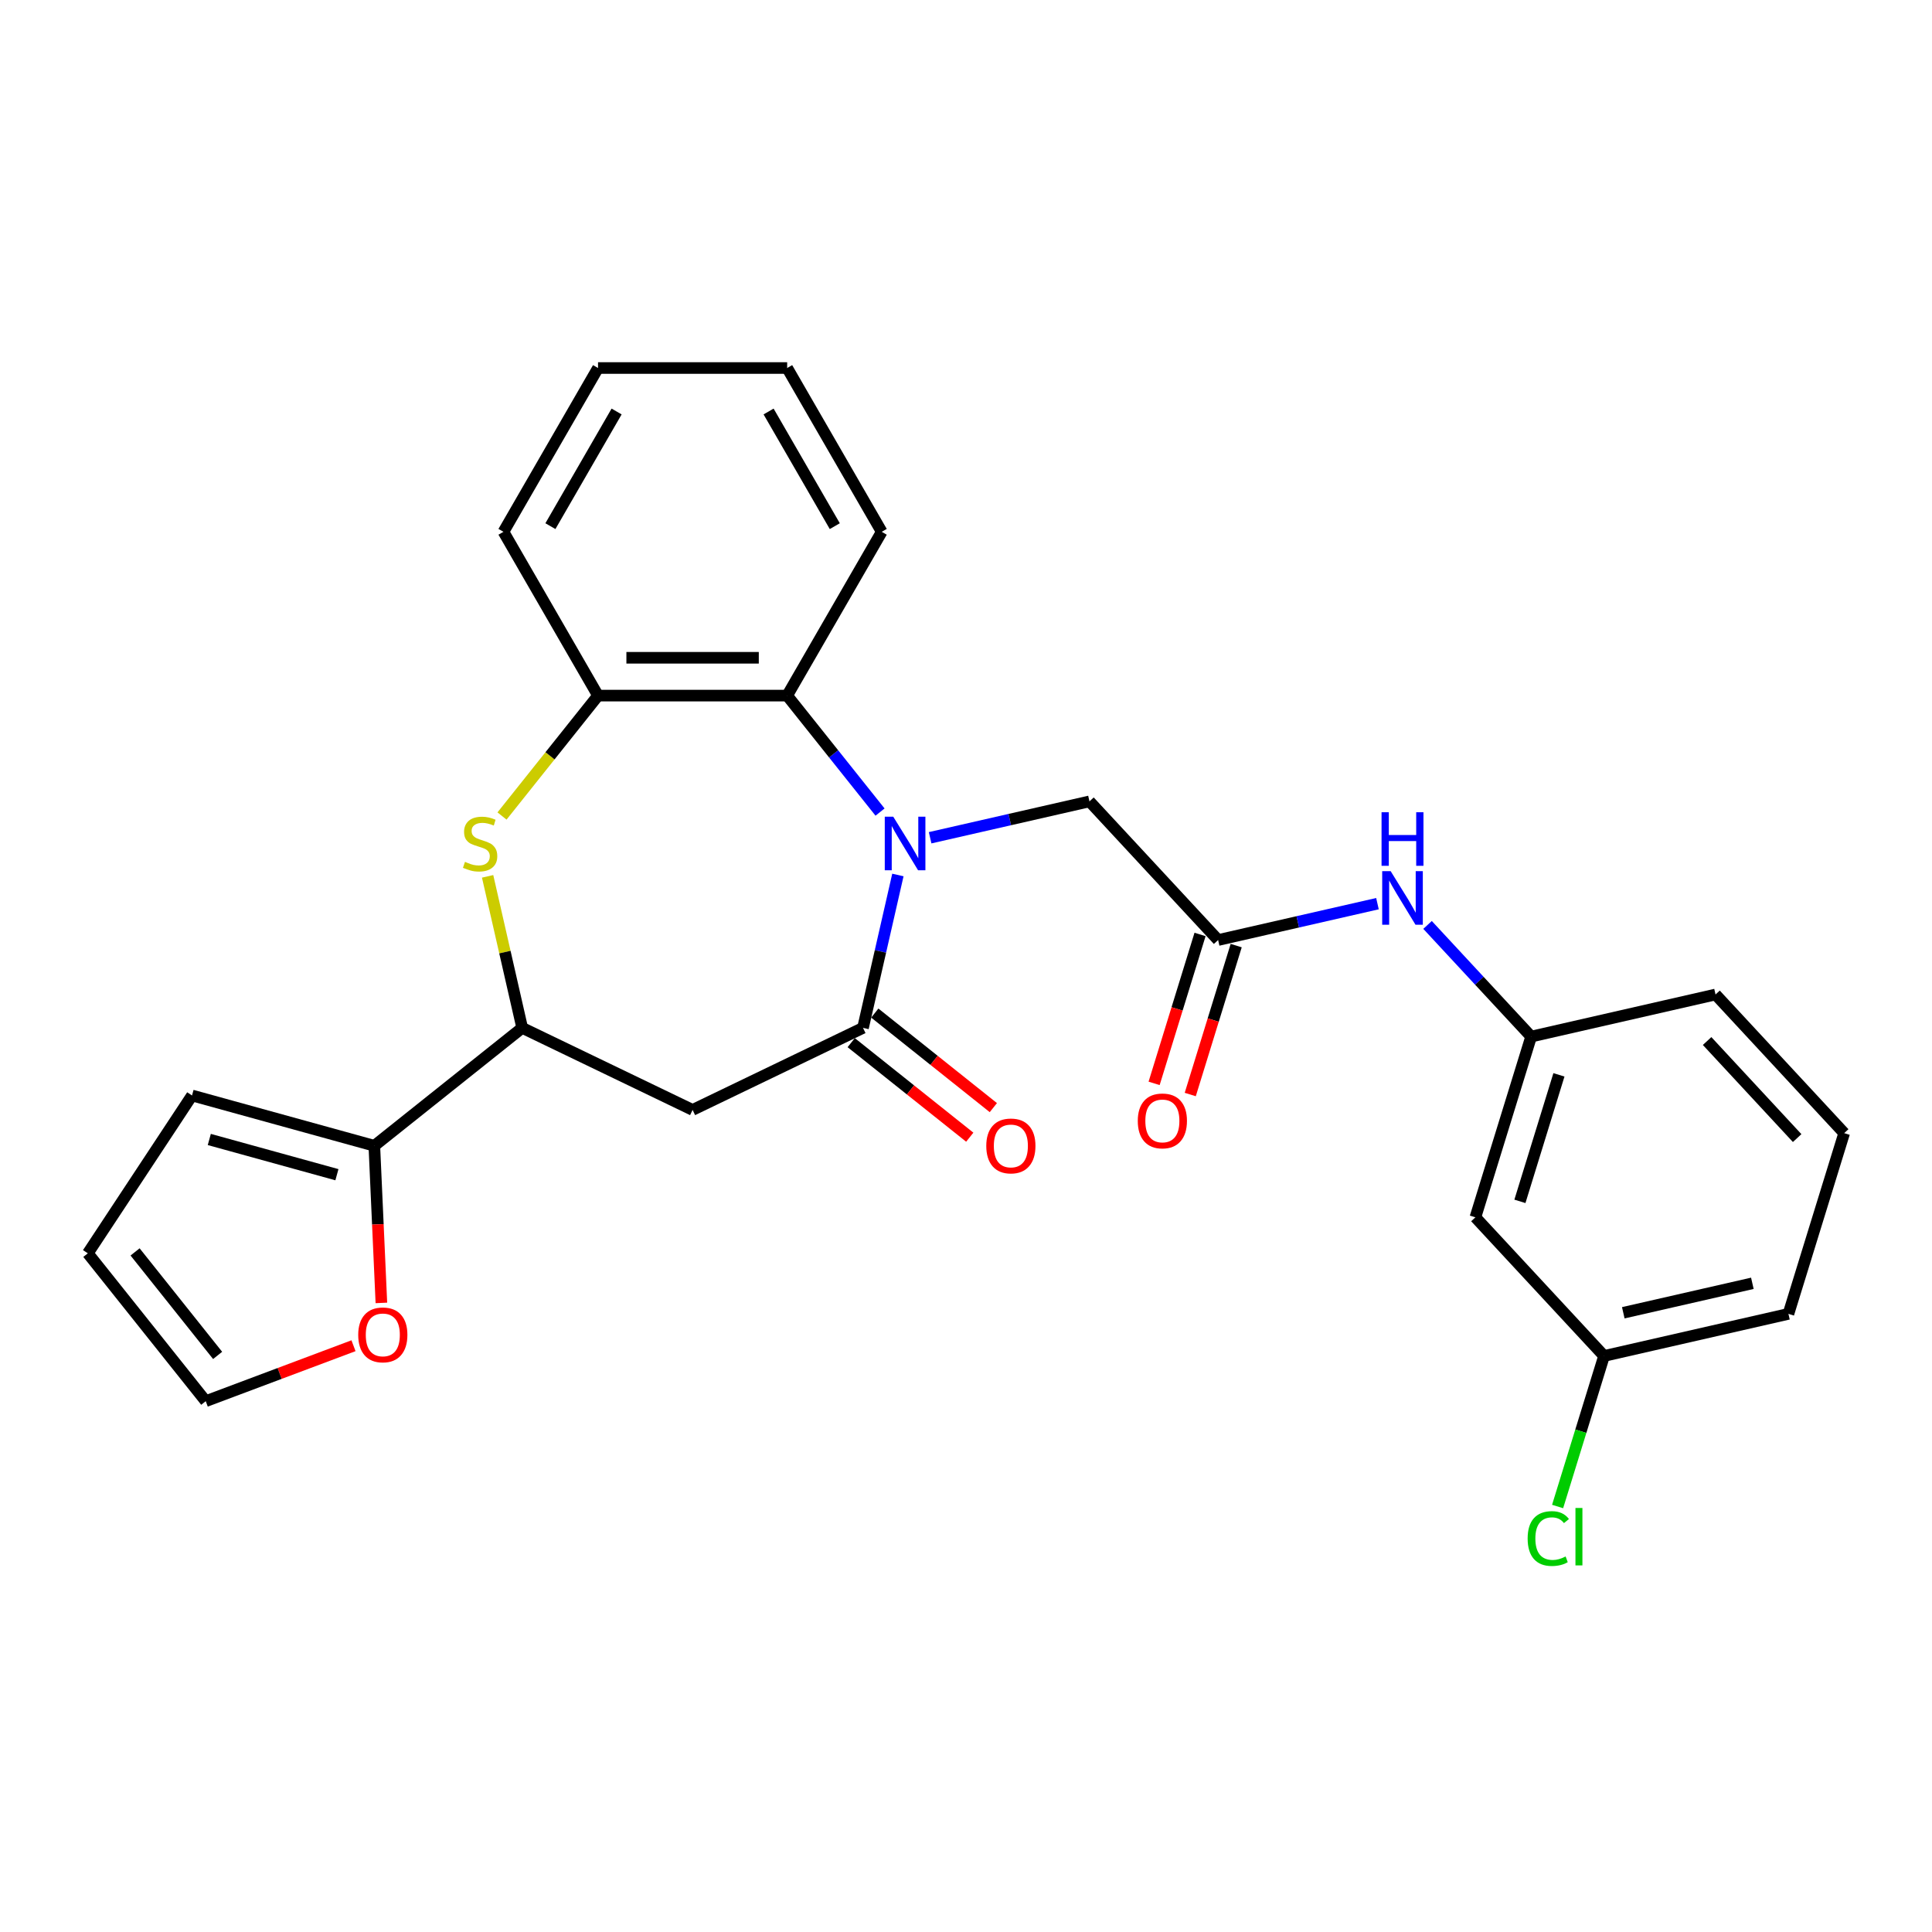 <?xml version='1.0' encoding='iso-8859-1'?>
<svg version='1.1' baseProfile='full'
              xmlns='http://www.w3.org/2000/svg'
                      xmlns:rdkit='http://www.rdkit.org/xml'
                      xmlns:xlink='http://www.w3.org/1999/xlink'
                  xml:space='preserve'
width='1000px' height='1000px' viewBox='0 0 1000 1000'>
<!-- END OF HEADER -->
<rect style='opacity:1.0;fill:#FFFFFF;stroke:none' width='1000' height='1000' x='0' y='0'> </rect>
<path class='bond-0' d='M 464.748,452.889 L 455.718,492.454' style='fill:none;fill-rule:evenodd;stroke:#0000FF;stroke-width:6px;stroke-linecap:butt;stroke-linejoin:miter;stroke-opacity:1' />
<path class='bond-0' d='M 455.718,492.454 L 446.687,532.02' style='fill:none;fill-rule:evenodd;stroke:#000000;stroke-width:6px;stroke-linecap:butt;stroke-linejoin:miter;stroke-opacity:1' />
<path class='bond-3' d='M 455.509,420.327 L 431.472,390.185' style='fill:none;fill-rule:evenodd;stroke:#0000FF;stroke-width:6px;stroke-linecap:butt;stroke-linejoin:miter;stroke-opacity:1' />
<path class='bond-3' d='M 431.472,390.185 L 407.434,360.043' style='fill:none;fill-rule:evenodd;stroke:#000000;stroke-width:6px;stroke-linecap:butt;stroke-linejoin:miter;stroke-opacity:1' />
<path class='bond-8' d='M 481.432,433.621 L 522.671,424.209' style='fill:none;fill-rule:evenodd;stroke:#0000FF;stroke-width:6px;stroke-linecap:butt;stroke-linejoin:miter;stroke-opacity:1' />
<path class='bond-8' d='M 522.671,424.209 L 563.91,414.796' style='fill:none;fill-rule:evenodd;stroke:#000000;stroke-width:6px;stroke-linecap:butt;stroke-linejoin:miter;stroke-opacity:1' />
<path class='bond-2' d='M 446.687,532.02 L 358.487,574.494' style='fill:none;fill-rule:evenodd;stroke:#000000;stroke-width:6px;stroke-linecap:butt;stroke-linejoin:miter;stroke-opacity:1' />
<path class='bond-11' d='M 440.583,539.673 L 471.265,564.141' style='fill:none;fill-rule:evenodd;stroke:#000000;stroke-width:6px;stroke-linecap:butt;stroke-linejoin:miter;stroke-opacity:1' />
<path class='bond-11' d='M 471.265,564.141 L 501.947,588.609' style='fill:none;fill-rule:evenodd;stroke:#FF0000;stroke-width:6px;stroke-linecap:butt;stroke-linejoin:miter;stroke-opacity:1' />
<path class='bond-11' d='M 452.791,524.366 L 483.472,548.834' style='fill:none;fill-rule:evenodd;stroke:#000000;stroke-width:6px;stroke-linecap:butt;stroke-linejoin:miter;stroke-opacity:1' />
<path class='bond-11' d='M 483.472,548.834 L 514.154,573.301' style='fill:none;fill-rule:evenodd;stroke:#FF0000;stroke-width:6px;stroke-linecap:butt;stroke-linejoin:miter;stroke-opacity:1' />
<path class='bond-1' d='M 259.84,422.365 L 284.69,391.204' style='fill:none;fill-rule:evenodd;stroke:#CCCC00;stroke-width:6px;stroke-linecap:butt;stroke-linejoin:miter;stroke-opacity:1' />
<path class='bond-1' d='M 284.69,391.204 L 309.54,360.043' style='fill:none;fill-rule:evenodd;stroke:#000000;stroke-width:6px;stroke-linecap:butt;stroke-linejoin:miter;stroke-opacity:1' />
<path class='bond-27' d='M 252.387,453.594 L 261.337,492.807' style='fill:none;fill-rule:evenodd;stroke:#CCCC00;stroke-width:6px;stroke-linecap:butt;stroke-linejoin:miter;stroke-opacity:1' />
<path class='bond-27' d='M 261.337,492.807 L 270.288,532.02' style='fill:none;fill-rule:evenodd;stroke:#000000;stroke-width:6px;stroke-linecap:butt;stroke-linejoin:miter;stroke-opacity:1' />
<path class='bond-4' d='M 358.487,574.494 L 270.288,532.02' style='fill:none;fill-rule:evenodd;stroke:#000000;stroke-width:6px;stroke-linecap:butt;stroke-linejoin:miter;stroke-opacity:1' />
<path class='bond-5' d='M 407.434,360.043 L 309.54,360.043' style='fill:none;fill-rule:evenodd;stroke:#000000;stroke-width:6px;stroke-linecap:butt;stroke-linejoin:miter;stroke-opacity:1' />
<path class='bond-5' d='M 392.75,340.464 L 324.224,340.464' style='fill:none;fill-rule:evenodd;stroke:#000000;stroke-width:6px;stroke-linecap:butt;stroke-linejoin:miter;stroke-opacity:1' />
<path class='bond-20' d='M 407.434,360.043 L 456.382,275.264' style='fill:none;fill-rule:evenodd;stroke:#000000;stroke-width:6px;stroke-linecap:butt;stroke-linejoin:miter;stroke-opacity:1' />
<path class='bond-6' d='M 270.288,532.02 L 193.751,593.056' style='fill:none;fill-rule:evenodd;stroke:#000000;stroke-width:6px;stroke-linecap:butt;stroke-linejoin:miter;stroke-opacity:1' />
<path class='bond-21' d='M 309.54,360.043 L 260.593,275.264' style='fill:none;fill-rule:evenodd;stroke:#000000;stroke-width:6px;stroke-linecap:butt;stroke-linejoin:miter;stroke-opacity:1' />
<path class='bond-10' d='M 193.751,593.056 L 195.577,633.721' style='fill:none;fill-rule:evenodd;stroke:#000000;stroke-width:6px;stroke-linecap:butt;stroke-linejoin:miter;stroke-opacity:1' />
<path class='bond-10' d='M 195.577,633.721 L 197.403,674.386' style='fill:none;fill-rule:evenodd;stroke:#FF0000;stroke-width:6px;stroke-linecap:butt;stroke-linejoin:miter;stroke-opacity:1' />
<path class='bond-12' d='M 193.751,593.056 L 99.384,567.012' style='fill:none;fill-rule:evenodd;stroke:#000000;stroke-width:6px;stroke-linecap:butt;stroke-linejoin:miter;stroke-opacity:1' />
<path class='bond-12' d='M 174.387,608.023 L 108.331,589.792' style='fill:none;fill-rule:evenodd;stroke:#000000;stroke-width:6px;stroke-linecap:butt;stroke-linejoin:miter;stroke-opacity:1' />
<path class='bond-7' d='M 630.496,486.558 L 563.91,414.796' style='fill:none;fill-rule:evenodd;stroke:#000000;stroke-width:6px;stroke-linecap:butt;stroke-linejoin:miter;stroke-opacity:1' />
<path class='bond-9' d='M 630.496,486.558 L 671.735,477.145' style='fill:none;fill-rule:evenodd;stroke:#000000;stroke-width:6px;stroke-linecap:butt;stroke-linejoin:miter;stroke-opacity:1' />
<path class='bond-9' d='M 671.735,477.145 L 712.974,467.733' style='fill:none;fill-rule:evenodd;stroke:#0000FF;stroke-width:6px;stroke-linecap:butt;stroke-linejoin:miter;stroke-opacity:1' />
<path class='bond-14' d='M 621.141,483.672 L 609.253,522.212' style='fill:none;fill-rule:evenodd;stroke:#000000;stroke-width:6px;stroke-linecap:butt;stroke-linejoin:miter;stroke-opacity:1' />
<path class='bond-14' d='M 609.253,522.212 L 597.365,560.752' style='fill:none;fill-rule:evenodd;stroke:#FF0000;stroke-width:6px;stroke-linecap:butt;stroke-linejoin:miter;stroke-opacity:1' />
<path class='bond-14' d='M 639.85,489.443 L 627.962,527.983' style='fill:none;fill-rule:evenodd;stroke:#000000;stroke-width:6px;stroke-linecap:butt;stroke-linejoin:miter;stroke-opacity:1' />
<path class='bond-14' d='M 627.962,527.983 L 616.074,566.523' style='fill:none;fill-rule:evenodd;stroke:#FF0000;stroke-width:6px;stroke-linecap:butt;stroke-linejoin:miter;stroke-opacity:1' />
<path class='bond-13' d='M 738.897,478.743 L 765.709,507.64' style='fill:none;fill-rule:evenodd;stroke:#0000FF;stroke-width:6px;stroke-linecap:butt;stroke-linejoin:miter;stroke-opacity:1' />
<path class='bond-13' d='M 765.709,507.64 L 792.52,536.536' style='fill:none;fill-rule:evenodd;stroke:#000000;stroke-width:6px;stroke-linecap:butt;stroke-linejoin:miter;stroke-opacity:1' />
<path class='bond-15' d='M 182.969,696.546 L 144.73,710.898' style='fill:none;fill-rule:evenodd;stroke:#FF0000;stroke-width:6px;stroke-linecap:butt;stroke-linejoin:miter;stroke-opacity:1' />
<path class='bond-15' d='M 144.73,710.898 L 106.491,725.249' style='fill:none;fill-rule:evenodd;stroke:#000000;stroke-width:6px;stroke-linecap:butt;stroke-linejoin:miter;stroke-opacity:1' />
<path class='bond-17' d='M 99.384,567.012 L 45.455,648.712' style='fill:none;fill-rule:evenodd;stroke:#000000;stroke-width:6px;stroke-linecap:butt;stroke-linejoin:miter;stroke-opacity:1' />
<path class='bond-16' d='M 792.52,536.536 L 763.666,630.081' style='fill:none;fill-rule:evenodd;stroke:#000000;stroke-width:6px;stroke-linecap:butt;stroke-linejoin:miter;stroke-opacity:1' />
<path class='bond-16' d='M 806.901,556.339 L 786.703,621.82' style='fill:none;fill-rule:evenodd;stroke:#000000;stroke-width:6px;stroke-linecap:butt;stroke-linejoin:miter;stroke-opacity:1' />
<path class='bond-23' d='M 792.52,536.536 L 887.96,514.752' style='fill:none;fill-rule:evenodd;stroke:#000000;stroke-width:6px;stroke-linecap:butt;stroke-linejoin:miter;stroke-opacity:1' />
<path class='bond-29' d='M 106.491,725.249 L 45.455,648.712' style='fill:none;fill-rule:evenodd;stroke:#000000;stroke-width:6px;stroke-linecap:butt;stroke-linejoin:miter;stroke-opacity:1' />
<path class='bond-29' d='M 112.643,701.561 L 69.917,647.986' style='fill:none;fill-rule:evenodd;stroke:#000000;stroke-width:6px;stroke-linecap:butt;stroke-linejoin:miter;stroke-opacity:1' />
<path class='bond-18' d='M 763.666,630.081 L 830.251,701.843' style='fill:none;fill-rule:evenodd;stroke:#000000;stroke-width:6px;stroke-linecap:butt;stroke-linejoin:miter;stroke-opacity:1' />
<path class='bond-19' d='M 830.251,701.843 L 818.233,740.803' style='fill:none;fill-rule:evenodd;stroke:#000000;stroke-width:6px;stroke-linecap:butt;stroke-linejoin:miter;stroke-opacity:1' />
<path class='bond-19' d='M 818.233,740.803 L 806.215,779.764' style='fill:none;fill-rule:evenodd;stroke:#00CC00;stroke-width:6px;stroke-linecap:butt;stroke-linejoin:miter;stroke-opacity:1' />
<path class='bond-30' d='M 830.251,701.843 L 925.691,680.059' style='fill:none;fill-rule:evenodd;stroke:#000000;stroke-width:6px;stroke-linecap:butt;stroke-linejoin:miter;stroke-opacity:1' />
<path class='bond-30' d='M 840.21,679.487 L 907.018,664.239' style='fill:none;fill-rule:evenodd;stroke:#000000;stroke-width:6px;stroke-linecap:butt;stroke-linejoin:miter;stroke-opacity:1' />
<path class='bond-25' d='M 456.382,275.264 L 407.434,190.485' style='fill:none;fill-rule:evenodd;stroke:#000000;stroke-width:6px;stroke-linecap:butt;stroke-linejoin:miter;stroke-opacity:1' />
<path class='bond-25' d='M 432.084,272.336 L 397.821,212.991' style='fill:none;fill-rule:evenodd;stroke:#000000;stroke-width:6px;stroke-linecap:butt;stroke-linejoin:miter;stroke-opacity:1' />
<path class='bond-28' d='M 260.593,275.264 L 309.54,190.485' style='fill:none;fill-rule:evenodd;stroke:#000000;stroke-width:6px;stroke-linecap:butt;stroke-linejoin:miter;stroke-opacity:1' />
<path class='bond-28' d='M 284.891,272.336 L 319.154,212.991' style='fill:none;fill-rule:evenodd;stroke:#000000;stroke-width:6px;stroke-linecap:butt;stroke-linejoin:miter;stroke-opacity:1' />
<path class='bond-22' d='M 954.545,586.514 L 887.96,514.752' style='fill:none;fill-rule:evenodd;stroke:#000000;stroke-width:6px;stroke-linecap:butt;stroke-linejoin:miter;stroke-opacity:1' />
<path class='bond-22' d='M 930.205,589.067 L 883.596,538.834' style='fill:none;fill-rule:evenodd;stroke:#000000;stroke-width:6px;stroke-linecap:butt;stroke-linejoin:miter;stroke-opacity:1' />
<path class='bond-24' d='M 954.545,586.514 L 925.691,680.059' style='fill:none;fill-rule:evenodd;stroke:#000000;stroke-width:6px;stroke-linecap:butt;stroke-linejoin:miter;stroke-opacity:1' />
<path class='bond-26' d='M 407.434,190.485 L 309.54,190.485' style='fill:none;fill-rule:evenodd;stroke:#000000;stroke-width:6px;stroke-linecap:butt;stroke-linejoin:miter;stroke-opacity:1' />
<path  class='atom-0' d='M 462.342 422.718
L 471.427 437.402
Q 472.328 438.851, 473.776 441.474
Q 475.225 444.098, 475.304 444.255
L 475.304 422.718
L 478.984 422.718
L 478.984 450.442
L 475.186 450.442
L 465.436 434.387
Q 464.3 432.507, 463.086 430.354
Q 461.912 428.2, 461.559 427.534
L 461.559 450.442
L 457.957 450.442
L 457.957 422.718
L 462.342 422.718
' fill='#0000FF'/>
<path  class='atom-2' d='M 240.673 446.095
Q 240.986 446.213, 242.278 446.761
Q 243.57 447.309, 244.98 447.661
Q 246.429 447.975, 247.838 447.975
Q 250.462 447.975, 251.989 446.722
Q 253.516 445.429, 253.516 443.197
Q 253.516 441.67, 252.733 440.73
Q 251.989 439.791, 250.814 439.282
Q 249.64 438.773, 247.682 438.185
Q 245.215 437.441, 243.727 436.736
Q 242.278 436.032, 241.221 434.544
Q 240.203 433.056, 240.203 430.549
Q 240.203 427.064, 242.552 424.911
Q 244.941 422.757, 249.64 422.757
Q 252.851 422.757, 256.492 424.284
L 255.592 427.299
Q 252.263 425.929, 249.757 425.929
Q 247.055 425.929, 245.567 427.064
Q 244.079 428.161, 244.118 430.08
Q 244.118 431.568, 244.862 432.468
Q 245.646 433.369, 246.742 433.878
Q 247.878 434.387, 249.757 434.974
Q 252.263 435.757, 253.751 436.541
Q 255.239 437.324, 256.296 438.929
Q 257.393 440.495, 257.393 443.197
Q 257.393 447.035, 254.808 449.11
Q 252.263 451.146, 247.995 451.146
Q 245.528 451.146, 243.648 450.598
Q 241.808 450.089, 239.615 449.189
L 240.673 446.095
' fill='#CCCC00'/>
<path  class='atom-10' d='M 719.807 450.912
L 728.892 465.597
Q 729.792 467.045, 731.241 469.669
Q 732.69 472.293, 732.768 472.449
L 732.768 450.912
L 736.449 450.912
L 736.449 478.636
L 732.651 478.636
L 722.901 462.581
Q 721.765 460.702, 720.551 458.548
Q 719.377 456.395, 719.024 455.729
L 719.024 478.636
L 715.422 478.636
L 715.422 450.912
L 719.807 450.912
' fill='#0000FF'/>
<path  class='atom-10' d='M 715.089 420.416
L 718.848 420.416
L 718.848 432.203
L 733.023 432.203
L 733.023 420.416
L 736.782 420.416
L 736.782 448.14
L 733.023 448.14
L 733.023 435.335
L 718.848 435.335
L 718.848 448.14
L 715.089 448.14
L 715.089 420.416
' fill='#0000FF'/>
<path  class='atom-11' d='M 185.416 690.93
Q 185.416 684.273, 188.706 680.553
Q 191.995 676.833, 198.143 676.833
Q 204.29 676.833, 207.58 680.553
Q 210.869 684.273, 210.869 690.93
Q 210.869 697.665, 207.541 701.502
Q 204.212 705.301, 198.143 705.301
Q 192.034 705.301, 188.706 701.502
Q 185.416 697.704, 185.416 690.93
M 198.143 702.168
Q 202.372 702.168, 204.643 699.349
Q 206.953 696.49, 206.953 690.93
Q 206.953 685.487, 204.643 682.746
Q 202.372 679.966, 198.143 679.966
Q 193.914 679.966, 191.603 682.707
Q 189.332 685.448, 189.332 690.93
Q 189.332 696.529, 191.603 699.349
Q 193.914 702.168, 198.143 702.168
' fill='#FF0000'/>
<path  class='atom-12' d='M 510.498 593.134
Q 510.498 586.477, 513.787 582.757
Q 517.076 579.037, 523.224 579.037
Q 529.372 579.037, 532.661 582.757
Q 535.95 586.477, 535.95 593.134
Q 535.95 599.869, 532.622 603.707
Q 529.293 607.505, 523.224 607.505
Q 517.115 607.505, 513.787 603.707
Q 510.498 599.908, 510.498 593.134
M 523.224 604.372
Q 527.453 604.372, 529.724 601.553
Q 532.034 598.694, 532.034 593.134
Q 532.034 587.691, 529.724 584.95
Q 527.453 582.17, 523.224 582.17
Q 518.995 582.17, 516.685 584.911
Q 514.413 587.652, 514.413 593.134
Q 514.413 598.734, 516.685 601.553
Q 518.995 604.372, 523.224 604.372
' fill='#FF0000'/>
<path  class='atom-15' d='M 588.914 580.181
Q 588.914 573.524, 592.204 569.804
Q 595.493 566.084, 601.641 566.084
Q 607.788 566.084, 611.078 569.804
Q 614.367 573.524, 614.367 580.181
Q 614.367 586.916, 611.039 590.754
Q 607.71 594.552, 601.641 594.552
Q 595.532 594.552, 592.204 590.754
Q 588.914 586.956, 588.914 580.181
M 601.641 591.42
Q 605.87 591.42, 608.141 588.6
Q 610.451 585.742, 610.451 580.181
Q 610.451 574.738, 608.141 571.997
Q 605.87 569.217, 601.641 569.217
Q 597.412 569.217, 595.101 571.958
Q 592.83 574.699, 592.83 580.181
Q 592.83 585.781, 595.101 588.6
Q 597.412 591.42, 601.641 591.42
' fill='#FF0000'/>
<path  class='atom-20' d='M 790.706 796.347
Q 790.706 789.455, 793.917 785.853
Q 797.167 782.211, 803.315 782.211
Q 809.032 782.211, 812.086 786.244
L 809.501 788.359
Q 807.269 785.422, 803.315 785.422
Q 799.125 785.422, 796.893 788.242
Q 794.7 791.022, 794.7 796.347
Q 794.7 801.829, 796.971 804.649
Q 799.281 807.468, 803.745 807.468
Q 806.8 807.468, 810.363 805.628
L 811.459 808.564
Q 810.011 809.504, 807.818 810.052
Q 805.625 810.601, 803.197 810.601
Q 797.167 810.601, 793.917 806.92
Q 790.706 803.239, 790.706 796.347
' fill='#00CC00'/>
<path  class='atom-20' d='M 815.453 780.527
L 819.056 780.527
L 819.056 810.248
L 815.453 810.248
L 815.453 780.527
' fill='#00CC00'/>
</svg>
